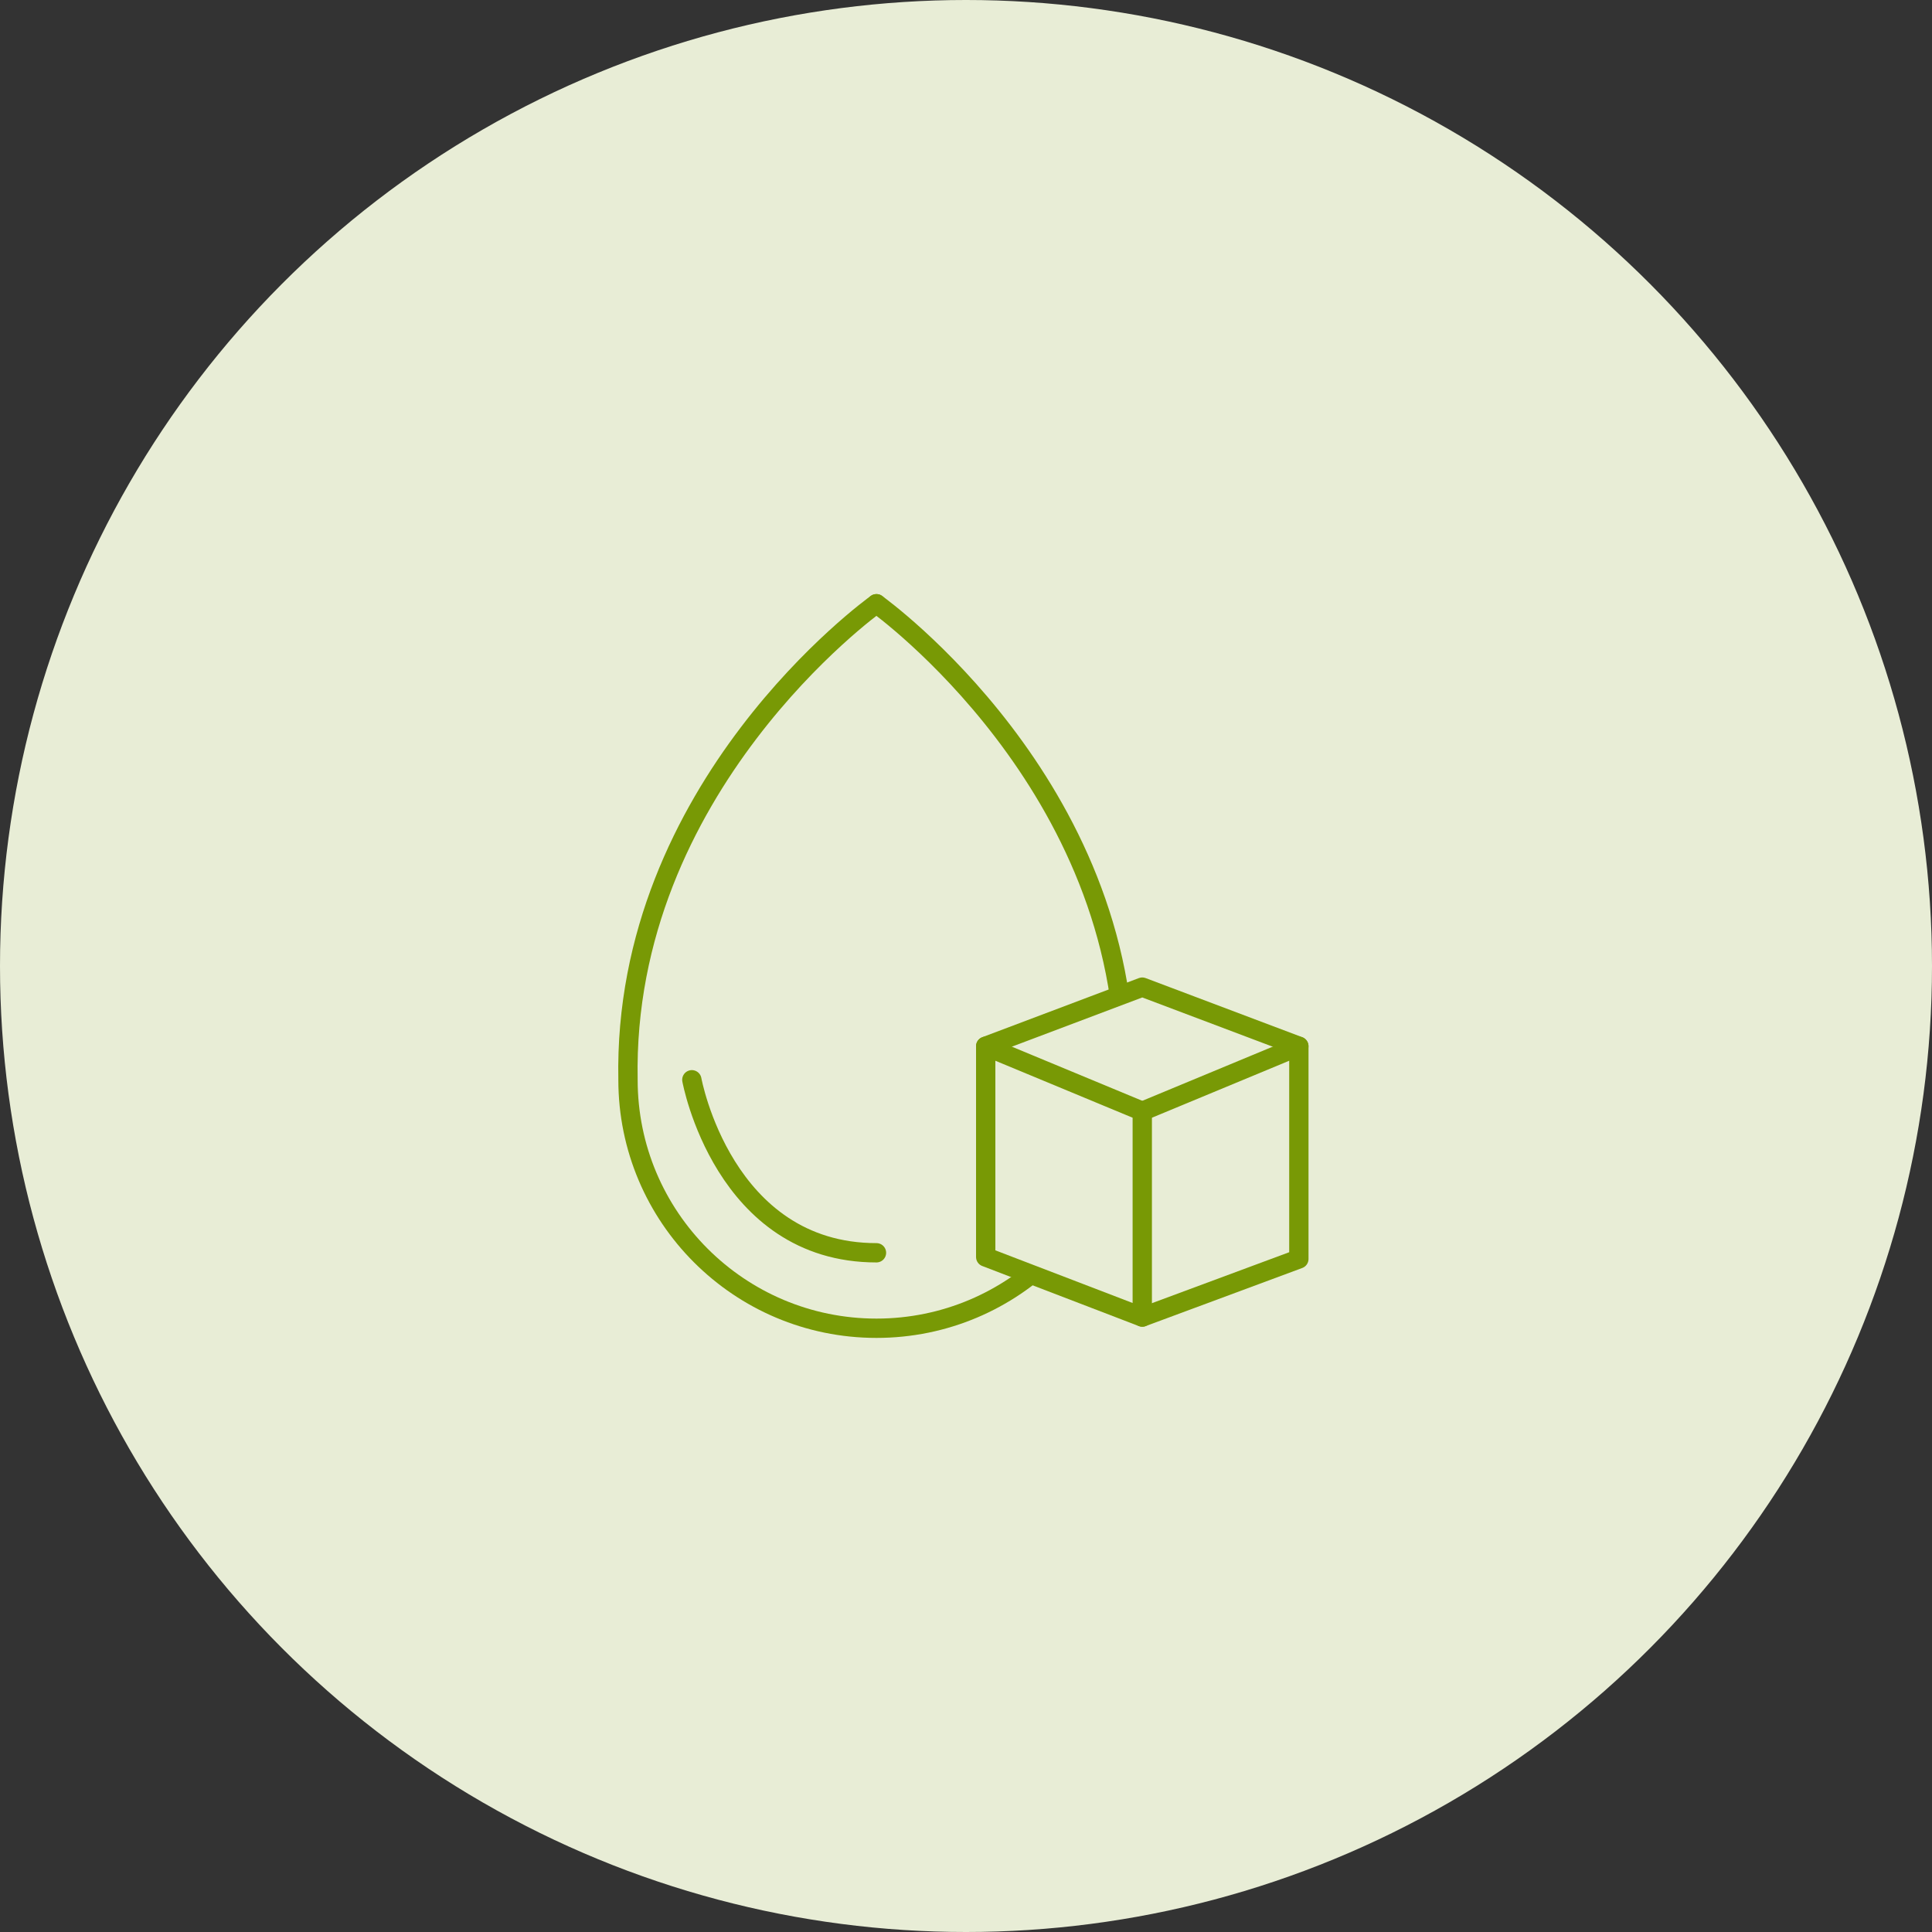 <svg xmlns="http://www.w3.org/2000/svg" fill="none" viewBox="0 0 80 80" height="80" width="80">
<rect x="0" y="0" width="80" height="80" fill="#333333" stroke="none"/>
<circle fill="#E8EDD6" r="40" cy="40" cx="40"></circle>
<path stroke-linejoin="round" stroke-linecap="round" stroke-width="0.8" stroke="#789905" d="M46.583 44.711C46.583 50.394 41.976 55 36.293 55C30.61 55 26.004 50.394 26.004 44.711C25.766 32.593 36.131 25.115 36.291 25C36.449 25.114 46.722 32.525 46.58 44.546C46.581 44.6 46.582 44.656 46.582 44.711H46.583Z"></path>
<path stroke-linejoin="round" stroke-linecap="round" stroke-width="0.8" stroke="#789905" d="M36.291 25H36.295C36.295 25 36.295 25 36.293 25.002C36.291 25.001 36.291 25 36.291 25Z"></path>
<path stroke-linejoin="round" stroke-linecap="round" stroke-width="0.8" stroke="#789905" d="M28.648 44.711C28.648 44.711 29.947 51.875 36.293 51.875"></path>
<path fill="#E8EDD6" d="M40.816 43.322L47.299 40.875L53.782 43.322"></path>
<path stroke-linejoin="round" stroke-linecap="round" stroke-width="0.8" stroke="#789905" d="M40.816 43.322L47.299 40.875L53.782 43.322"></path>
<path fill="#E8EDD6" d="M47.316 46L41 43.714L47.316 42L53 43.714L47.316 46Z"></path>
<path fill="#E8EDD6" d="M47.301 46.015L53.783 43.324V52.13L47.301 54.536"></path>
<path stroke-linejoin="round" stroke-linecap="round" stroke-width="0.8" stroke="#789905" d="M47.301 46.015L53.783 43.324V52.13L47.301 54.536"></path>
<path stroke-linejoin="round" stroke-linecap="round" stroke-width="0.8" stroke="#789905" fill="#E8EDD6" d="M40.816 43.324L47.299 46.015V54.536L40.816 52.049V43.324Z"></path>
</svg>

